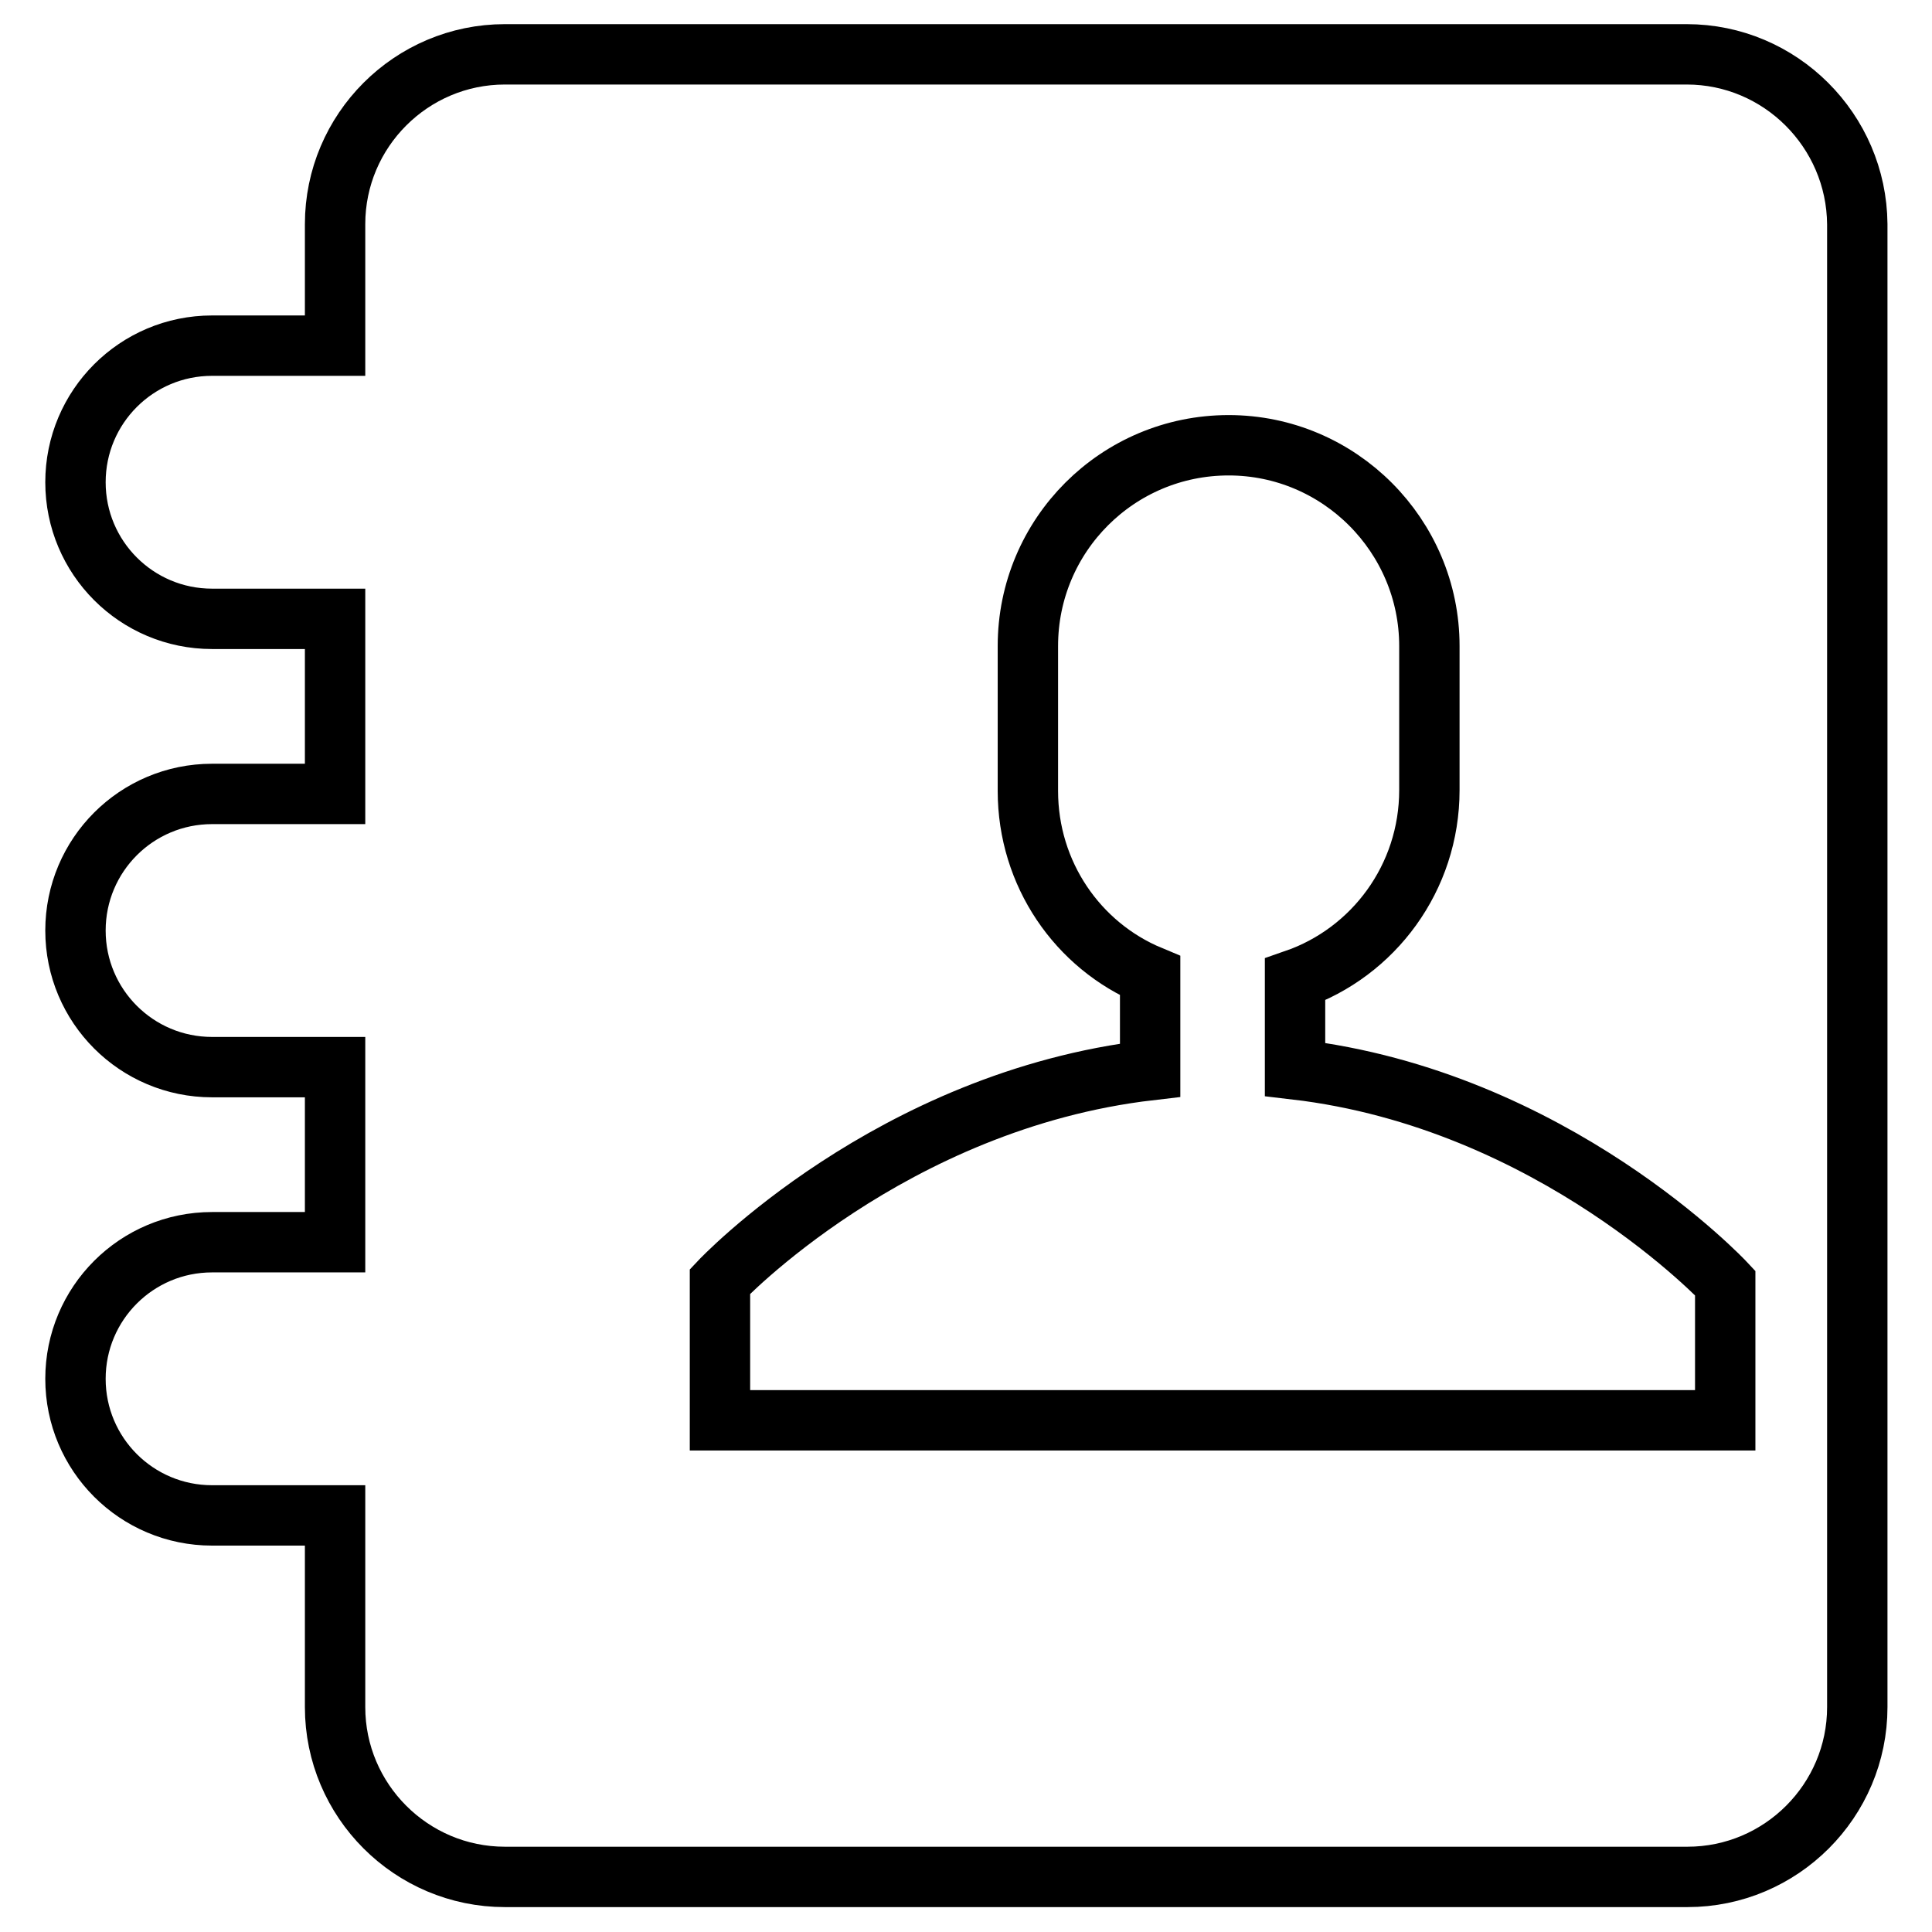 <?xml version="1.0" encoding="utf-8"?>
<!-- Svg Vector Icons : http://www.onlinewebfonts.com/icon -->
<!DOCTYPE svg PUBLIC "-//W3C//DTD SVG 1.1//EN" "http://www.w3.org/Graphics/SVG/1.1/DTD/svg11.dtd">
<svg version="1.1" xmlns="http://www.w3.org/2000/svg" xmlns:xlink="http://www.w3.org/1999/xlink" x="0px" y="0px" viewBox="0 0 256 256" enable-background="new 0 0 256 256" xml:space="preserve">
<g><g><path stroke-width="8" fill-opacity="0" stroke="#000000"  d="M223.5,7.2H66.9c-12.4,0-22.5,10.1-22.5,22.5v16.1H28.1c-10,0-18.1,8.1-18.1,18.1c0,10,8.1,18.1,18.1,18.1h16.3v23.2H28.1c-10,0-18.1,8.1-18.1,18.1c0,10,8.1,18.1,18.1,18.1h16.3v23.2H28.1c-10,0-18.1,8.1-18.1,18.1s8.1,18.1,18.1,18.1h16.3v25.4c0,12.4,10.1,22.5,22.5,22.5h156.7c12.4,0,22.5-10.1,22.5-22.5V29.7C246,17.3,235.9,7.2,223.5,7.2L223.5,7.2z M228.5,188.2H95.4v-18.4c0,0,22.6-24,57-28v-12.5c-9.6-4-16.2-13.5-16.2-24.5V85.6c0-14.7,11.9-26.6,26.6-26.6s26.6,12,26.6,26.6v19.1c0,11.6-7.4,21.5-17.8,25.1v11.9c34.3,4,57,28.3,57,28.3V188.2L228.5,188.2z"/></g></g>
</svg>